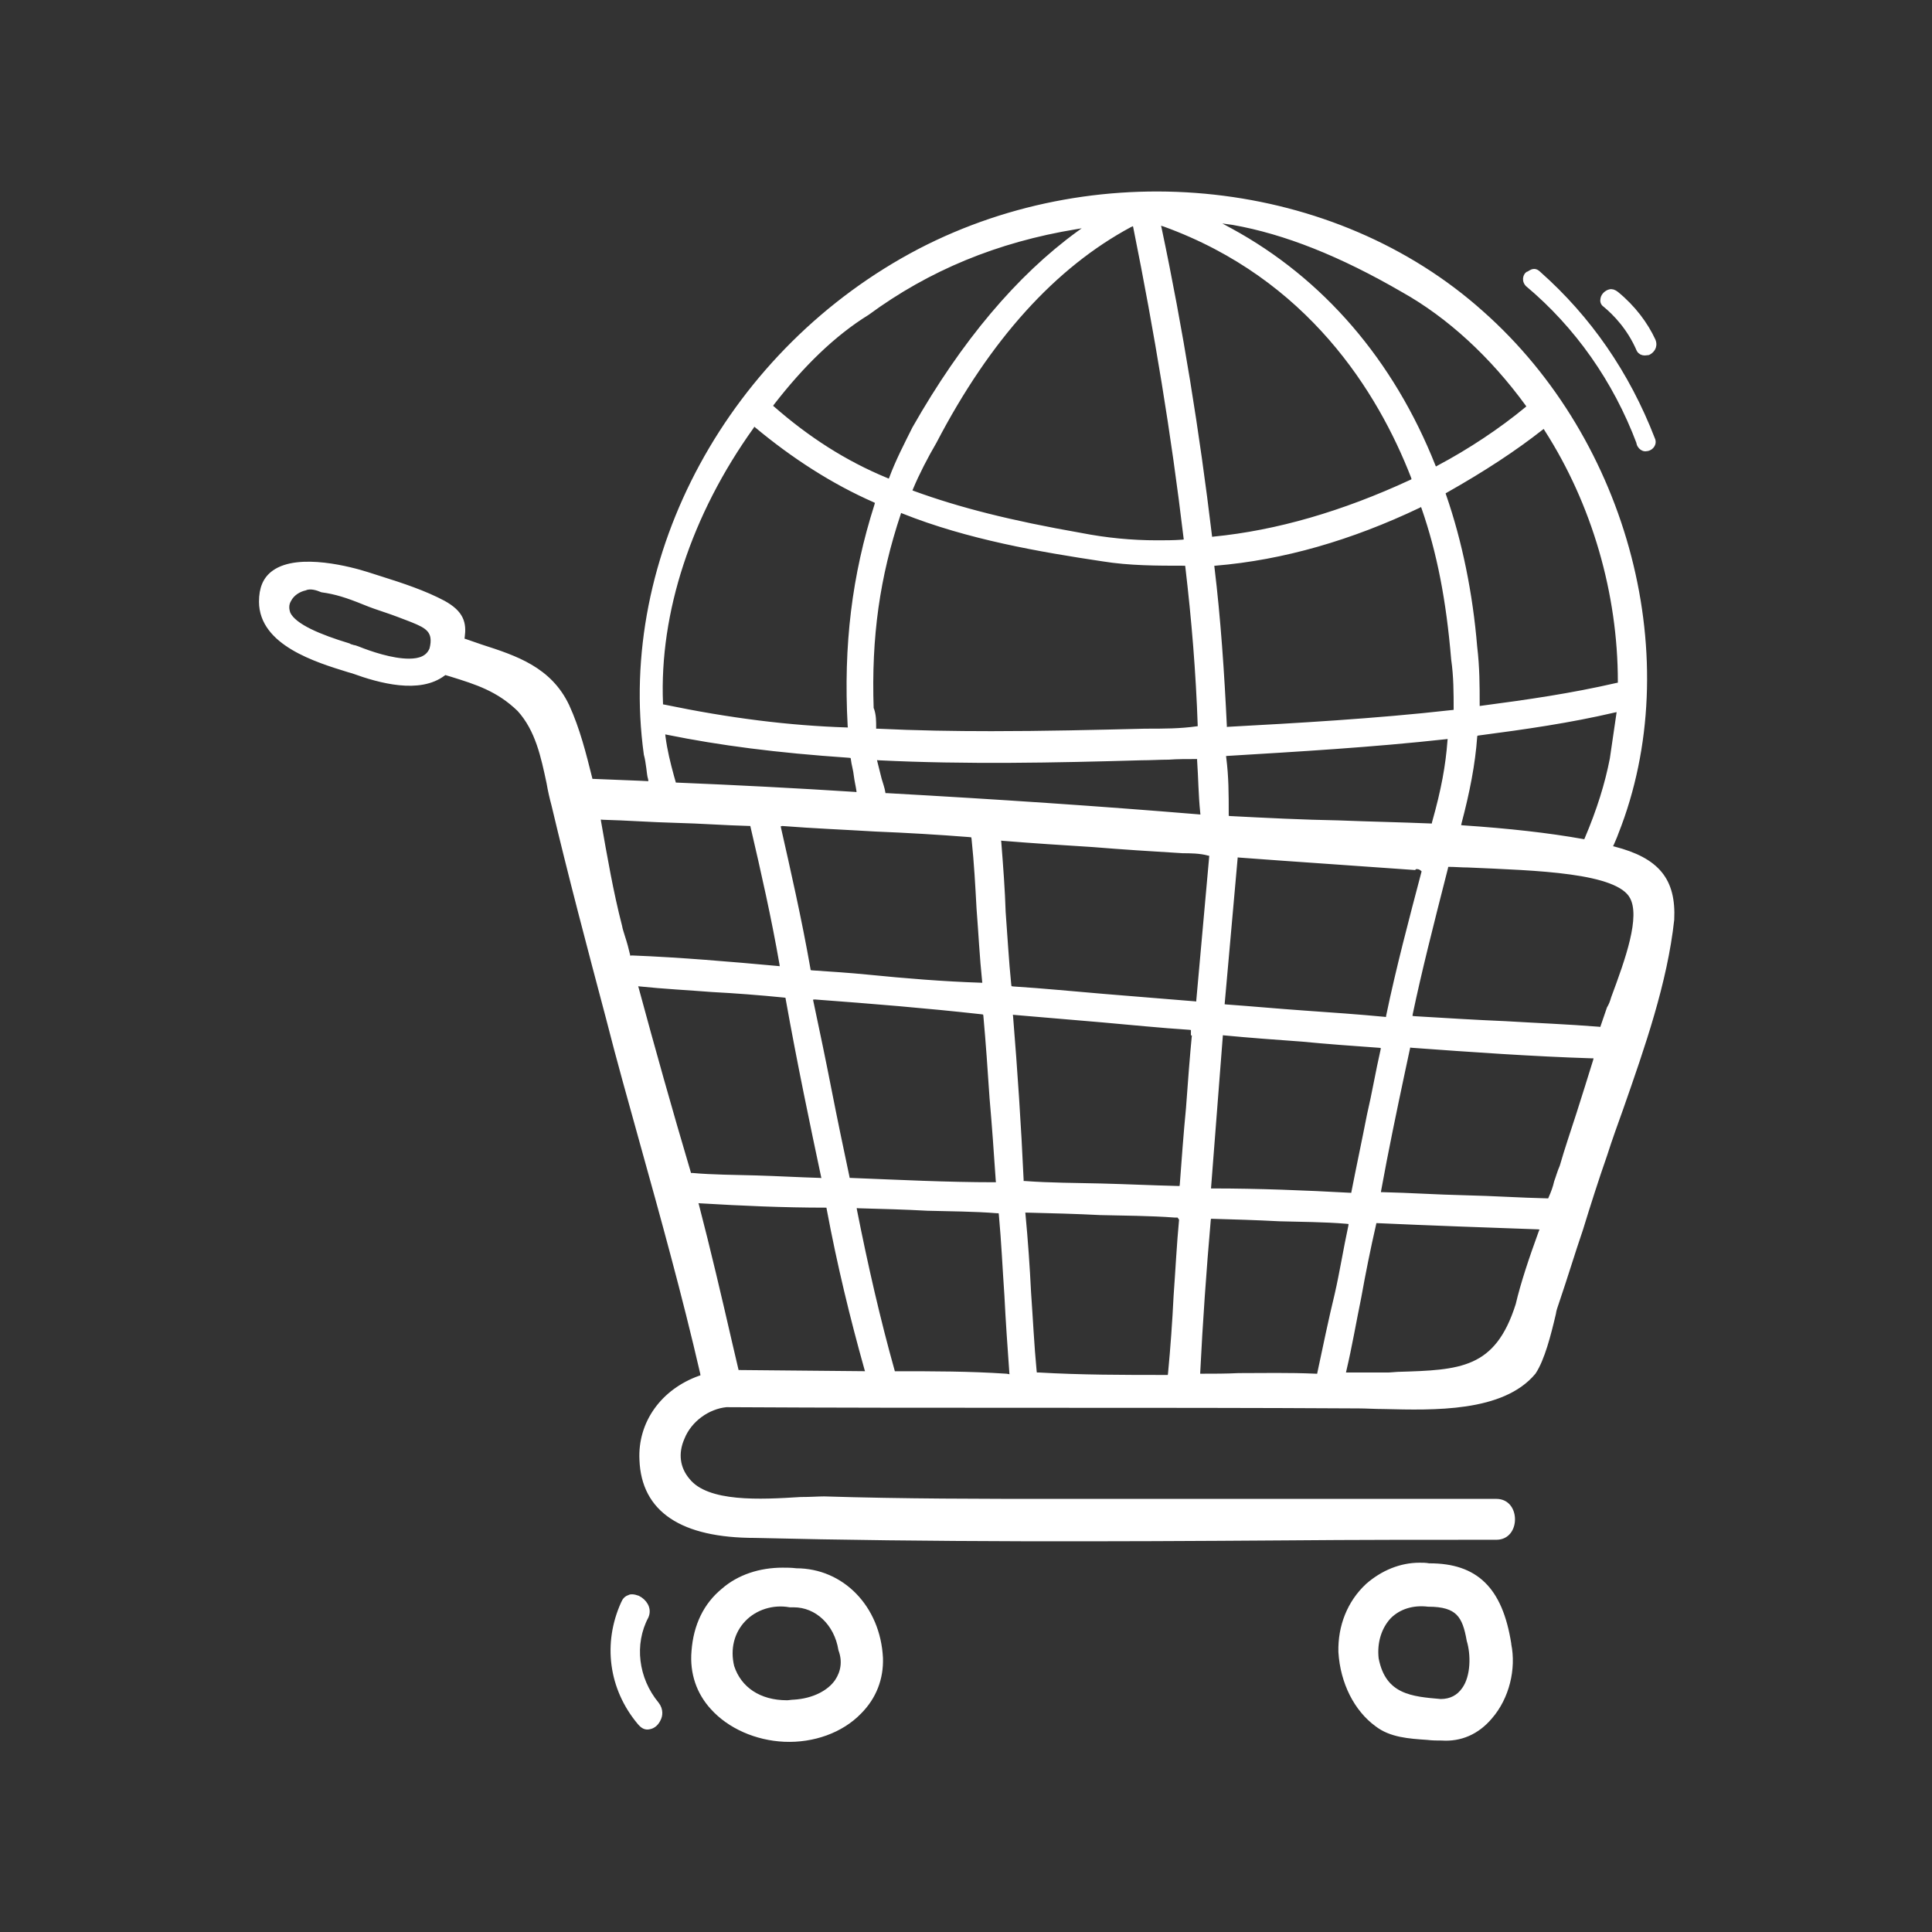 <?xml version="1.0" encoding="utf-8"?>
<!-- Generator: Adobe Illustrator 23.1.0, SVG Export Plug-In . SVG Version: 6.00 Build 0)  -->
<svg version="1.1" id="Layer_1" xmlns="http://www.w3.org/2000/svg" xmlns:xlink="http://www.w3.org/1999/xlink" x="0px" y="0px"
	 viewBox="0 0 311.8 311.8" style="enable-background:new 0 0 311.8 311.8;" xml:space="preserve">
<rect x="0" y="0" width="311.8" height="311.8" fill="#333333" stroke="none"/>
<style type="text/css">
	.st0{fill:none;}
	.st1{fill:#FFFFFF;}
	.st2{fill:#FFFFFF;stroke:#FFFFFF;stroke-miterlimit:10;}
	.st3{fill:#FFFFFF;stroke:#FFFFFF;stroke-width:0.7;stroke-miterlimit:10;}
	.st4{fill:#FFFFFF;stroke:#FFFFFF;stroke-width:1.06;stroke-miterlimit:10;}
	.st5{fill-rule:evenodd;clip-rule:evenodd;fill:#FFFFFF;}
	.st6{fill:none;stroke:#FFFFFF;stroke-width:1.06;stroke-miterlimit:10;}
	.st7{fill:#FFFFFF;stroke:#FFFFFF;stroke-width:0.5;stroke-miterlimit:10;}
	
		.st8{fill-rule:evenodd;clip-rule:evenodd;fill:none;stroke:#FFFFFF;stroke-width:6;stroke-linecap:round;stroke-linejoin:round;stroke-miterlimit:10;}
</style>
<g>
	<rect class="st0" width="311.8" height="311.8"/>
	<g>
		<path class="st2" d="M246.6,45.8c8,6.7,14.2,15.5,18,25.6v0.1c0.1,0.4,0.4,0.7,0.7,0.8s0.8,0,1.1-0.3s0.4-0.7,0.2-1.1
			c-4.1-10.6-10.3-19.5-18.3-26.6c-0.3-0.3-0.5-0.4-0.7-0.4c-0.4,0-0.8,0.4-0.9,0.4C246.6,44.2,245.9,45,246.6,45.8z"/>
		<path class="st2" d="M104.7,278.6c0.7-0.1,1.2-0.6,1.5-1.3c0.2-0.4,0.4-1.3-0.3-2.2c-3.4-4.1-4.1-9.8-1.7-14.3
			c0.5-1.2-0.3-2.3-1.3-2.8c-0.3-0.1-0.6-0.2-0.9-0.2c-0.1,0-0.3,0-0.4,0.1c-0.4,0.1-0.7,0.4-0.9,0.9c-2.9,6.4-2,13.6,2.6,19.1
			C103.8,278.5,104.2,278.7,104.7,278.6z"/>
		<path class="st2" d="M260.8,47.5c-0.4-0.3-0.7-0.4-1-0.3c-0.4,0.1-0.9,0.5-1,1c-0.1,0.4,0,0.7,0.3,0.9c1.7,1.4,4,3.8,5.5,7.3
			c0.4,0.7,1.2,0.4,1.4,0.4c0.4-0.2,1.1-0.8,0.7-1.8C265.5,52.4,263.5,49.7,260.8,47.5z"/>
		<path class="st2" d="M250.6,212c0.1-0.7,0.3-1.2,0.5-1.8c1.4-4.1,2.6-8.1,3.9-11.9c1.2-3.9,2.5-8,3.9-12c0.8-2.5,1.7-5,2.6-7.5
			c3.5-10,7.1-20.3,8.2-30.4c0.3-6.3-2.3-9.5-9.3-11.3l-0.8-0.2l0.4-0.8c0.2-0.5,0.5-1.1,0.7-1.7c11-27.7,1.8-63-21.7-83.8
			c-23.7-21.2-61-25.3-90.5-10c-30.4,15.9-48.5,49.2-44.1,81.1c0.2,0.7,0.3,1.5,0.4,2.2c0.1,0.6,0.1,1.2,0.3,1.8l0.1,0.9l-2-0.1
			c-2.5-0.1-5.1-0.2-7.5-0.3h-0.5l-0.1-0.5c-1-4-2-8-3.7-11.7c-2.8-5.9-8.2-7.7-13.8-9.5c-0.9-0.3-1.7-0.6-2.6-0.9l-0.6-0.2l0.1-0.6
			c0.3-2.2-0.1-3.8-3-5.4c-3-1.6-6.6-2.8-10.1-3.9c-0.7-0.2-1.5-0.5-2.2-0.7c-2.5-0.8-11-3.1-14.9-0.3c-1.4,1-2,2.5-2,4.6
			c0,6.6,8.8,9.3,14,10.9l0.7,0.2c4.4,1.6,10.7,3.3,14.5,0.4l0.3-0.2l1,0.3c4.2,1.3,7.7,2.4,11.1,5.7c3,3.3,3.9,7.7,4.8,11.9
			c0.2,1.2,0.5,2.5,0.8,3.6c2.7,11.4,5.8,23.1,8.8,34.4c1.7,6.7,3.6,13.4,5.4,19.9c3.4,12.2,6.9,24.8,9.8,37.4l0.1,0.7l-0.6,0.2
			c-5.9,2.1-9.6,7.2-9.3,13.1c0.3,8,6.4,12.1,18.2,12.1c28.4,0.7,57.4,0.6,85.5,0.4c11.2-0.1,22.8-0.1,34.1-0.1
			c1.7,0,2.5-1.4,2.5-2.8s-0.8-2.8-2.5-2.8h-70.7c-12.2,0-25,0-37.8-0.4c-0.9,0-2.2,0.1-3.8,0.1c-6.4,0.4-15.1,0.9-18.3-3.1
			c-1.7-2-2-4.5-0.9-7c1.2-3,4.2-5.1,7.2-5.4c17.1,0.1,34.4,0.1,51.1,0.1s34,0,51,0.1c1.2,0,2.6,0.1,4.1,0.1c8,0.2,19,0.5,24-5.5
			C248.8,219.3,249.8,215.4,250.6,212z M69.8,104.8L69.8,104.8c-0.6,1.5-2,2-3.8,2c-2.8,0-6.3-1.2-8.3-2c-0.3-0.1-0.5-0.2-0.7-0.2
			c-0.2-0.1-0.5-0.1-0.8-0.3c-4.6-1.4-8.8-3.1-9.8-5.2c-0.3-0.8-0.3-1.6,0.1-2.3c0.6-1.2,1.8-1.8,2.7-2c0.9-0.4,2.1,0,2.8,0.3
			c2.2,0.3,4.1,0.9,6.8,2c1.2,0.5,2.4,0.9,3.6,1.3c1.2,0.4,2.5,0.9,3.8,1.4l0.5,0.2C68.9,100.9,70.6,101.7,69.8,104.8z M257.6,171.2
			c-0.9,2.9-1.8,5.8-2.7,8.6c-0.9,2.8-1.9,5.7-2.7,8.5c-0.4,0.9-0.6,1.7-0.9,2.5c-0.2,0.9-0.5,1.7-0.9,2.6l-0.2,0.5h-0.5
			c-4.4-0.1-8.8-0.4-13.3-0.5c-4.5-0.1-8.9-0.4-13.3-0.5h-0.8l0.1-0.8c1.2-6.6,2.5-12.8,3.9-19.4l0.9-4.2l0.7,0.1
			c9.6,0.7,19.5,1.4,29,1.7h0.9L257.6,171.2z M126.2,132.8c5.1,0.4,10.2,0.6,15.1,0.9c5,0.2,10.1,0.5,15.2,0.9l0.7,0.1l0.1,0.7
			c0.4,3.8,0.6,7.5,0.8,11.2c0.3,3.8,0.5,7.9,0.9,11.7l0.1,0.8h-0.8c-6.1-0.2-12.2-0.7-18.2-1.3c-3-0.3-6.1-0.5-9.1-0.7l-0.6-0.1
			l-0.1-0.6c-1.4-8-3.3-16.3-4.7-22.5l-0.2-0.9L126.2,132.8z M109.2,126.8h-0.5l-0.4-1.4c-0.6-2.2-1.1-4.2-1.4-6.5l-0.1-1l1,0.2
			c8.4,1.7,17.5,2.9,29.3,3.7l0.6,0.1l0.1,0.5c0.1,0.9,0.4,1.8,0.5,2.8c0.1,0.8,0.3,1.6,0.4,2.3l0.1,0.9l-0.9-0.1
			C128.5,127.7,118.9,127.2,109.2,126.8z M194.2,131.1l0.1,0.9l-1.2-0.1c-15.7-1.3-32-2.4-50-3.4h-0.6l-0.1-0.5
			c-0.1-0.7-0.4-1.5-0.6-2.2c-0.2-0.9-0.5-1.9-0.7-2.8l-0.2-0.9l0.9,0.1c14.1,0.7,28.5,0.4,42.4,0c1.5,0,3-0.1,4.4-0.1
			c1.4-0.1,2.9-0.1,4.4-0.1h0.7v0.7C193.9,125.6,193.9,128.2,194.2,131.1z M193.3,117.7c-2.8,0.4-5.4,0.4-8.5,0.4
			c-8.1,0.2-16.4,0.4-24.8,0.4c-6.1,0-12.2-0.1-18.4-0.4h-0.7v-0.7c0-1,0-1.9-0.3-2.8l-0.1-0.2c-0.4-11.7,1-21.4,4.4-31.6l0.2-0.7
			l0.7,0.3c10.5,4.2,22.2,6.2,32.2,7.7c4.3,0.7,8.8,0.7,13,0.7h0.7l0.1,0.7c1,8.5,1.7,16.9,2,25.7v0.7L193.3,117.7z M131.5,160.8
			c9.4,0.7,18,1.4,27,2.4l0.6,0.1l0.1,0.6c0.4,4.4,0.7,8.8,1,13.3c0.4,4.5,0.7,8.9,1,13.3l0.1,0.8h-0.8c-7.7,0-15.6-0.4-23.2-0.7
			h-0.6l-0.1-0.6c-1-4.7-2-9.5-2.9-14.1c-0.9-4.6-1.9-9.4-2.9-14.1l-0.2-0.9L131.5,160.8z M161.1,136l-0.1-0.9l0.9,0.1
			c4.9,0.4,9.6,0.7,14.4,1c4.9,0.4,9.6,0.7,14.6,1c1,0,2.8,0,4.2,0.4l0.6,0.1l-2.2,24.5l-0.7-0.1c-4.9-0.4-9.8-0.8-14.7-1.2
			c-4.8-0.4-9.8-0.9-14.6-1.2l-0.7-0.1l-0.1-0.7c-0.4-3.9-0.6-7.8-0.9-11.7C161.7,143.8,161.4,139.8,161.1,136z M216,132.9
			c-5.7-0.1-11.7-0.4-17.5-0.7l-0.7-0.1v-0.7c0-3.3,0-6-0.4-9.1l-0.1-0.7l0.7-0.1c11.6-0.7,23.5-1.4,35.3-2.7l0.9-0.1l-0.1,0.9
			c-0.3,4-1,7.9-2.5,13.2l-0.1,0.6h-0.6C226.1,133.2,221,133.1,216,132.9z M230,140.4l-0.1,0.4c-2,7.6-4.1,15.5-5.7,23.2l-0.1,0.7
			l-0.7-0.1c-4.2-0.4-8.5-0.7-12.8-1s-8.6-0.7-12.8-1l-0.7-0.1l2.2-24.7l0.7,0.1c9.3,0.7,18.6,1.3,28.2,2c0.1-0.1,0.1-0.1,0.2-0.1
			c0.4-0.1,0.9,0,1.3,0.4L230,140.4z M234.3,115.1c-12.5,1.4-25.1,2.1-36.1,2.7l-0.7,0.1v-0.7c-0.4-8.5-1-17.4-2-25.6l-0.1-0.7
			l0.7-0.1c10.9-0.9,21.9-4.1,32.8-9.3l0.7-0.4l0.3,0.8c2.5,7.2,4,14.9,4.8,24.5c0.4,2.7,0.4,5.5,0.4,8.1v0.7H234.3z M196.9,166.5
			l0.7,0.1c4.2,0.4,8.3,0.7,12.5,1c4.1,0.4,8.3,0.7,12.5,1l0.8,0.1l-0.1,0.8c-0.8,3.5-1.4,7.1-2.2,10.5c-0.8,4.1-1.7,8.3-2.5,12.4
			l-0.1,0.6h-0.6c-7.3-0.4-14.8-0.7-22.2-0.7h-0.8L196.9,166.5z M263.5,144.7c1.8,3.3-0.7,10.2-3,16.4c-0.2,0.7-0.4,1.2-0.7,1.7
			l-1.2,3.5l-0.6-0.1c-5-0.4-10.1-0.6-15.1-0.9c-4.8-0.2-9.6-0.5-14.6-0.8l-0.9-0.1l0.1-0.8c1.4-6.7,3.3-14.2,5.7-23.6l0.1-0.6h0.6
			c0.9,0,2,0.1,3,0.1C248,140,261.2,140.3,263.5,144.7z M260.3,122.5c-0.8,4.1-2.1,8.3-4.1,13l-0.2,0.5l-0.6-0.1
			c-5.6-1-11.9-1.7-19.3-2.2l-0.9-0.1l0.2-0.9c1.3-4.9,2.2-9.5,2.5-13.8l0.1-0.6l0.6-0.1c7.6-1,14.6-2,21.9-3.7l1-0.2L260.3,122.5z
			 M249.3,68.5l0.4,0.7c7.7,12,11.9,26.5,11.9,40.8v0.6l-0.6,0.1c-7.4,1.7-14.3,2.7-21.9,3.7l-0.8,0.1v-0.8c0-3,0-6-0.4-9.3
			c-0.7-8.5-2.4-16.9-5-24.4l-0.2-0.6l0.5-0.3c6.2-3.5,11.2-6.8,15.4-10.1L249.3,68.5z M199,35.8c8.5,1.5,17.5,5.1,27.5,10.9
			c7.5,4.2,14.4,10.6,20.1,18.4l0.4,0.6l-0.5,0.4c-4.1,3.4-9.2,6.8-14.3,9.5l-0.7,0.4l-0.3-0.7c-6.7-16.9-18-30-32.7-38l-3.9-2.1
			L199,35.8z M188,36.1c23.4,8.5,34.8,26.9,40.2,40.8l0.2,0.7l-0.6,0.3c-11,5.1-21.7,8.2-31.9,9.2l-0.7,0.1l-0.1-0.7
			c-2-16.7-4.7-33.4-8.1-49.5l-0.3-1.3L188,36.1z M183.2,35.8l0.2,0.9c3.4,16.9,6.1,33.2,8.1,50l0.1,0.8l-0.8,0.1
			c-1.4,0.1-2.7,0.1-4.1,0.1c-4.1,0-8.2-0.4-12.3-1.2c-11.4-2-19.7-4.1-27.1-6.8l-0.7-0.3l0.3-0.7c1-2.4,2.4-5.1,3.8-7.5
			c8.7-16.7,19.3-28.4,31.6-35L183.2,35.8z M124.5,65c4.8-6.2,9.9-11.2,15.4-14.6c9.8-7.2,20.9-11.8,33.7-13.9l3-0.5l-2.5,1.8
			c-9.6,7-18.5,17.5-26.4,31.4c-1.3,2.6-2.7,5.3-3.7,8l-0.3,0.7l-0.7-0.3c-6.8-2.8-12.8-6.7-18.4-11.6l-0.5-0.4L124.5,65z
			 M121.2,68.8l0.4-0.7l0.6,0.5c6,5,12.4,9.1,19,12l0.6,0.3l-0.2,0.7c-3.6,11.3-5,22.5-4.3,35.5l0.1,0.8h-0.8
			c-9.3-0.3-18.9-1.5-29.5-3.7l-0.6-0.1v-0.6C105.9,98.8,111.1,82.9,121.2,68.8z M101.3,154.8l-0.1-0.6c-0.2-0.9-0.5-2-0.8-2.9
			c-0.2-0.7-0.4-1.2-0.5-1.8c-1.4-5.4-2.4-11.2-3.4-16.9l-0.1-0.9l0.9,0.1c3.9,0.1,7.8,0.4,11.8,0.5c4,0.1,7.9,0.4,11.8,0.5h0.6
			l0.1,0.5c1.7,7.3,3.4,14.8,4.7,22.3l0.1,0.9l-0.9-0.1c-7.7-0.7-15.8-1.4-23.5-1.7L101.3,154.8z M111.1,189.8l-0.1-0.5
			c-3-10.1-5.8-20.1-8.4-29.7l-0.3-1l1,0.1c3.8,0.4,7.8,0.6,11.6,0.9c3.8,0.2,7.7,0.5,11.7,0.9l0.6,0.1l0.1,0.6
			c1.8,10.1,4,20.6,5.7,28.6l0.2,0.9l-0.9-0.1c-3.3-0.1-6.9-0.3-10.3-0.4c-3.4-0.1-7-0.1-10.3-0.4H111.1z M118.8,221.6l-1.1-4.7
			c-1.7-7.4-3.5-15.1-5.4-22.4l-0.3-0.9l1,0.1c6.7,0.4,13.5,0.7,20.2,0.7h0.6l0.1,0.6c1.7,9.1,3.8,17.7,6.1,25.9l0.3,0.9
			L118.8,221.6L118.8,221.6z M162.4,222.2c-6-0.4-11.7-0.4-17.8-0.4h-0.6l-0.1-0.5c-2.3-8.2-4.3-16.9-6.1-26l-0.1-0.9l0.9,0.1
			c3.7,0.1,7.5,0.2,11.1,0.4c3.6,0.1,7.5,0.1,11.2,0.4h0.7l0.1,0.7c0.4,4.3,0.6,8.8,0.9,13.1c0.2,4.1,0.5,8.3,0.8,12.5l0.1,0.8
			L162.4,222.2z M190.8,196.7c-0.4,4.2-0.6,8.4-0.9,12.5c-0.2,4.1-0.5,8.3-0.9,12.5l-0.1,0.7h-0.7c-6.8,0-13.8,0-20.6-0.4h-0.7
			l-0.1-0.7c-0.4-4.2-0.6-8.5-0.9-12.7c-0.2-4.1-0.5-8.4-0.9-12.6l-0.1-0.8h0.8c4.1,0.1,8,0.2,11.9,0.4c3.9,0.1,8,0.1,12,0.4h0.7
			L190.8,196.7z M192.9,166.6c-0.4,4.1-0.7,8.2-1,12.3c-0.4,4.1-0.7,8.3-1,12.3l-0.1,0.7H190c-4.1-0.1-8.3-0.3-12.3-0.4
			c-4.1-0.1-8.3-0.1-12.3-0.4h-0.7v-0.7c-0.4-8.8-1-17.7-1.7-26.3l-0.1-0.9l0.9,0.1c4.7,0.4,9.5,0.8,14.1,1.2
			c4.6,0.4,9.4,0.9,14.1,1.2l0.7,0.1V166.6z M213.1,221.6l-0.1,0.6h-0.6c-4.5-0.2-8.5-0.1-12.5-0.1c-2,0.1-4,0.1-6,0.1h-0.7v-0.7
			c0.4-8.1,1-16.6,1.7-24.6l0.1-0.7h0.7c3.5,0.1,7,0.2,10.8,0.4c3.5,0.1,7.2,0.1,10.8,0.4l0.9,0.1l-0.1,0.8c-0.8,3.7-1.4,7.5-2.2,11
			C214.9,213,214,217.4,213.1,221.6z M245.1,210.6c-3.4,10.8-9.4,11-19.5,11.3l-1.4,0.1h-6.7h-0.9l0.2-0.9c0.9-3.8,1.6-7.9,2.4-11.8
			c0.7-3.9,1.5-7.9,2.4-11.8l0.1-0.6h0.6c8.8,0.4,17.5,0.7,25.9,1l1,0.1l-0.4,0.9C247.2,203.3,245.9,207.2,245.1,210.6z"/>
		<path class="st2" d="M222.3,278.2c2.2,1.7,5.1,1.9,8.1,2.1c0.8,0.1,1.5,0.1,2.3,0.1c2.9,0.2,5.6-0.9,7.7-3.4
			c2.7-3.1,3.8-7.7,3-11.6v-0.1c-1.4-8.8-5.3-12.5-12.7-12.5h-0.1c-0.5-0.1-1-0.1-1.5-0.1c-3,0-5.9,1.2-8.3,3.3
			c-2.9,2.7-4.4,6.5-4.3,10.6C216.8,271.5,219,275.8,222.3,278.2z M224.1,260.8c1.6-1.6,3.9-2.3,6.4-2c4.9,0,6,1.9,6.7,5.9
			c0.7,2.3,0.7,5.9-0.8,8c-0.9,1.3-2.2,2-3.9,2c-4.6-0.4-9.3-0.7-10.5-7C221.7,265,222.5,262.5,224.1,260.8z"/>
		<path class="st2" d="M128.5,253.6L128.5,253.6c-0.8-0.1-1.5-0.1-2.2-0.1c-3.6,0-7,1.1-9.5,3.3c-2.8,2.3-4.4,5.6-4.7,9.7
			c-0.3,3.5,0.8,6.6,3,9c2.7,3,7,4.9,11.5,5.1c4.6,0.2,9.1-1.4,12-4.4c2.4-2.4,3.5-5.4,3.4-8.6C141.6,259.5,135.8,253.6,128.5,253.6
			z M135.2,271.4c-1.3,1.9-3.9,3.2-7,3.4c-0.4,0-0.8,0.1-1.2,0.1c-4.5,0-7.8-2.2-9-5.9c-0.7-2.9,0-5.7,1.9-7.7
			c1.9-2,4.8-2.9,7.6-2.4h0.6c3.8,0,7,3,7.7,7.3C136.5,268.1,136.2,269.9,135.2,271.4z"/>
	</g>
</g>
</svg>

